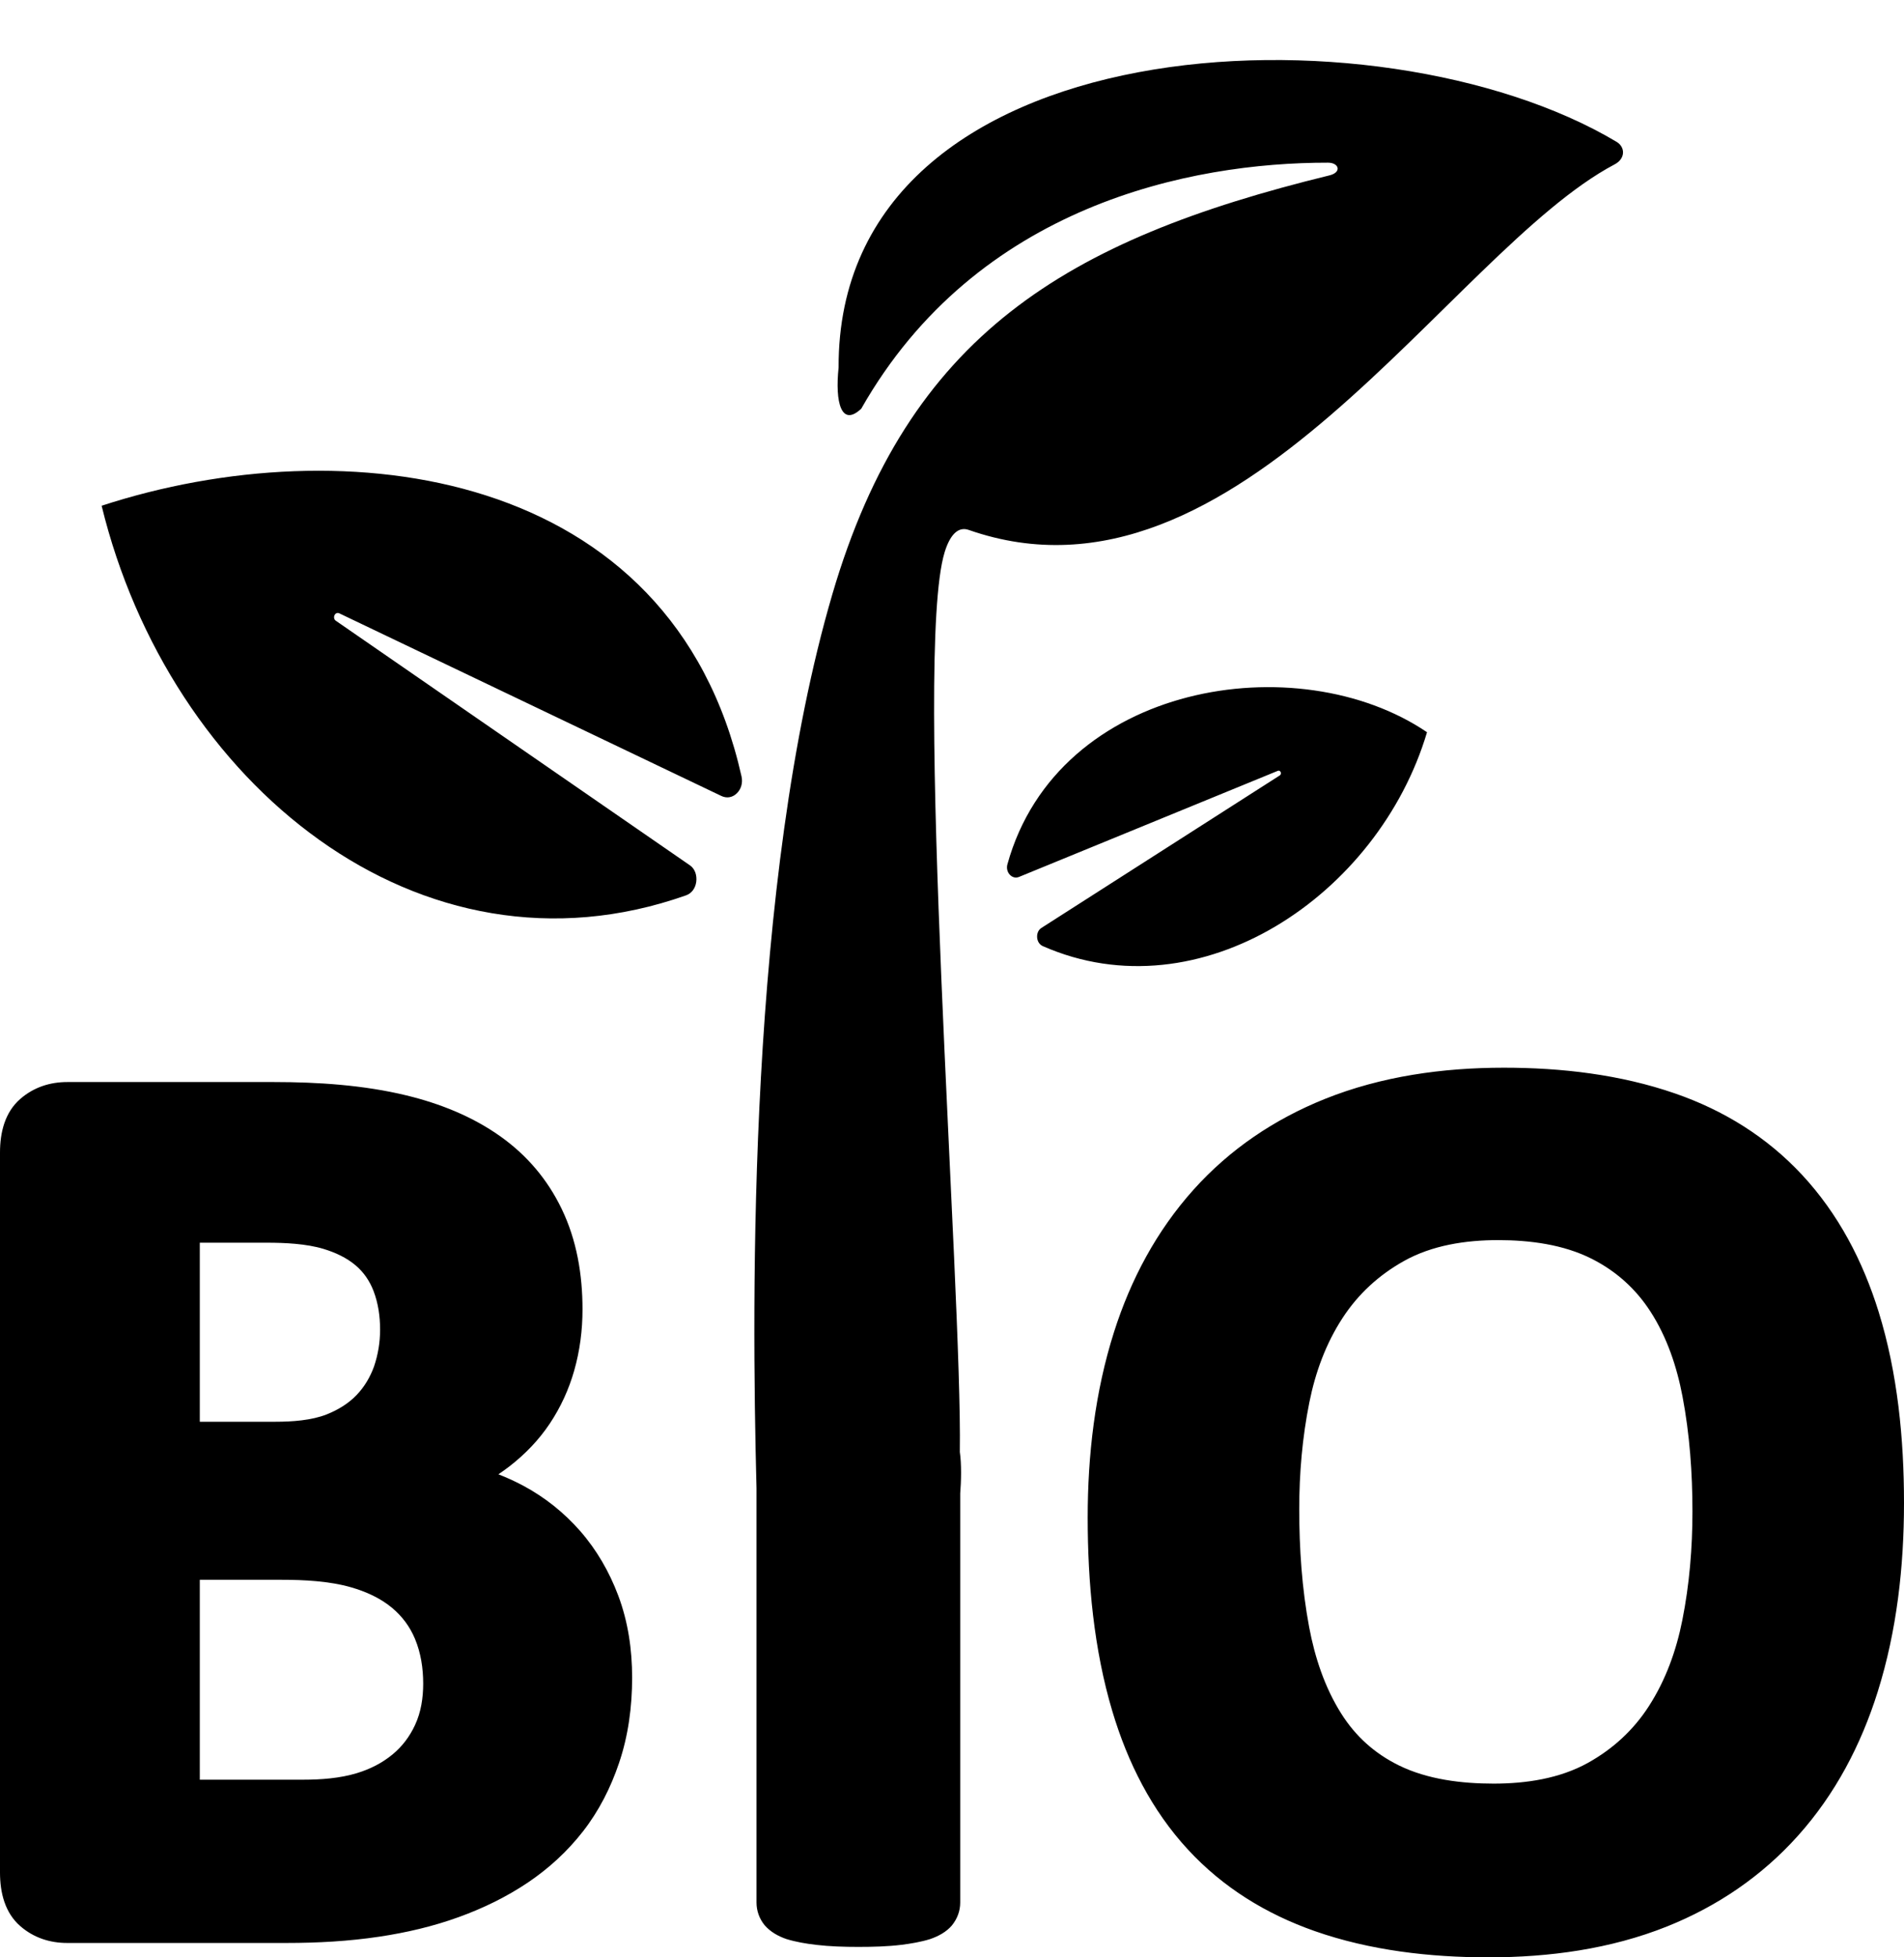 <?xml version="1.0" encoding="UTF-8"?><svg xmlns="http://www.w3.org/2000/svg" xmlns:xlink="http://www.w3.org/1999/xlink" clip-rule="evenodd" fill-rule="evenodd" height="65778.0" image-rendering="optimizeQuality" preserveAspectRatio="xMidYMid meet" shape-rendering="geometricPrecision" text-rendering="geometricPrecision" version="1.0" viewBox="0.0 -1898.0 64000.0 65778.0" width="64000.0" zoomAndPan="magnify"><g id="change1_1"><path d="M64000 48610c0,-2149 -214,-4366 -853,-6425 -531,-1708 -1353,-3289 -2576,-4604 -1181,-1269 -2629,-2166 -4265,-2732 -1840,-637 -3814,-866 -5755,-866 -2047,0 -4115,285 -6023,1052 -1693,681 -3186,1686 -4406,3044 -1246,1388 -2113,3017 -2677,4790 -638,2007 -884,4129 -884,6231 0,2172 205,4425 830,6514 512,1714 1319,3323 2540,4644 1179,1276 2627,2166 4263,2740 1861,652 3874,882 5838,882 2038,0 4099,-277 6001,-1037 1697,-680 3186,-1690 4406,-3053 1252,-1397 2117,-3051 2677,-4834 643,-2045 884,-4210 884,-6346zm-21045 -24605l-8703 3567c-110,45 -226,15 -311,-77 -84,-92 -114,-223 -78,-349 1696,-6114 9773,-7375 14104,-4437 -1632,5484 -7632,9511 -12913,7189 -108,-47 -181,-154 -192,-287 -11,-133 38,-257 140,-323l8018 -5129c35,-22 44,-72 28,-111 -17,-39 -58,-57 -93,-43zm-31551 -5292l12841 6137c180,86 373,57 520,-86 149,-143 208,-356 160,-571 -2330,-10380 -13371,-11754 -21509,-9095 2274,9325 10686,16255 19644,13093 186,-65 313,-234 343,-453 29,-218 -41,-436 -208,-553l-11912 -8226c-55,-38 -69,-123 -37,-186 31,-64 99,-88 158,-60zm5349 28934c130,-87 257,-179 382,-275 521,-406 975,-876 1343,-1426 367,-549 643,-1151 823,-1785 191,-670 279,-1360 279,-2057 0,-1166 -192,-2326 -703,-3382 -473,-979 -1155,-1786 -2040,-2419 -950,-679 -2045,-1115 -3176,-1389 -1435,-348 -2976,-449 -4449,-449l-6952 0c-587,0 -1126,177 -1572,562 -528,455 -688,1138 -688,1808l0 24192c0,670 160,1354 688,1809 446,385 985,561 1572,561l7369 0c1040,0 2088,-57 3117,-211 909,-136 1810,-345 2675,-659 818,-296 1602,-676 2325,-1162 704,-475 1326,-1046 1848,-1715 538,-690 934,-1471 1213,-2298 314,-925 441,-1898 441,-2874 0,-942 -136,-1879 -469,-2762 -299,-793 -721,-1527 -1280,-2166 -541,-616 -1176,-1124 -1898,-1513 -275,-148 -559,-278 -848,-390zm-10037 3545l2745 0c755,0 1616,43 2345,254 490,142 972,356 1367,684 344,287 603,633 776,1047 199,477 276,991 276,1506 0,474 -72,956 -274,1389 -181,389 -430,721 -761,993 -351,289 -754,490 -1188,623 -572,175 -1213,222 -1809,222l-3477 0 0 -6718zm0 -11328l2247 0c607,0 1330,32 1914,209 389,118 771,292 1083,558 274,233 471,528 599,864 156,412 217,851 217,1290 0,425 -67,834 -203,1237 -127,351 -317,679 -584,958 -280,293 -626,500 -1000,651 -514,206 -1178,250 -1726,250l-2547 0 0 -6017zm25547 7033c60,401 46,991 13,1395l0 13745c0,280 -94,543 -283,775 -188,217 -447,358 -733,456 -306,95 -641,151 -959,191 -475,58 -970,70 -1449,70 -474,0 -959,-14 -1431,-70 -324,-39 -665,-94 -993,-196 -268,-93 -528,-234 -728,-465 -177,-218 -271,-481 -271,-761l0 -13918c-168,-6440 -286,-20381 2549,-30047 2553,-8705 7832,-11905 16709,-14076 422,-103 323,-427 -48,-427 -4609,-6 -11801,1423 -15689,8267 -670,632 -886,-211 -762,-1384 -36,-11577 18166,-12350 26150,-7584 297,178 302,564 -63,757 -5559,2935 -12669,15448 -21715,12285 -366,-128 -638,190 -810,758 -1051,3463 595,24724 513,30229zm24626 1998c0,1223 -101,2452 -340,3653 -203,1022 -557,2010 -1124,2890 -520,806 -1207,1437 -2045,1904 -956,532 -2091,700 -3173,700 -1064,0 -2219,-137 -3185,-612 -814,-400 -1458,-978 -1941,-1746 -553,-878 -884,-1881 -1075,-2896 -245,-1304 -334,-2648 -334,-3974 0,-1203 103,-2405 340,-3586 202,-1008 557,-1980 1122,-2843 524,-801 1214,-1433 2049,-1901 954,-537 2089,-707 3171,-707 1061,0 2200,145 3156,631 815,413 1471,1002 1967,1769 556,860 888,1854 1078,2855 241,1269 334,2572 334,3863z"/></g></svg>